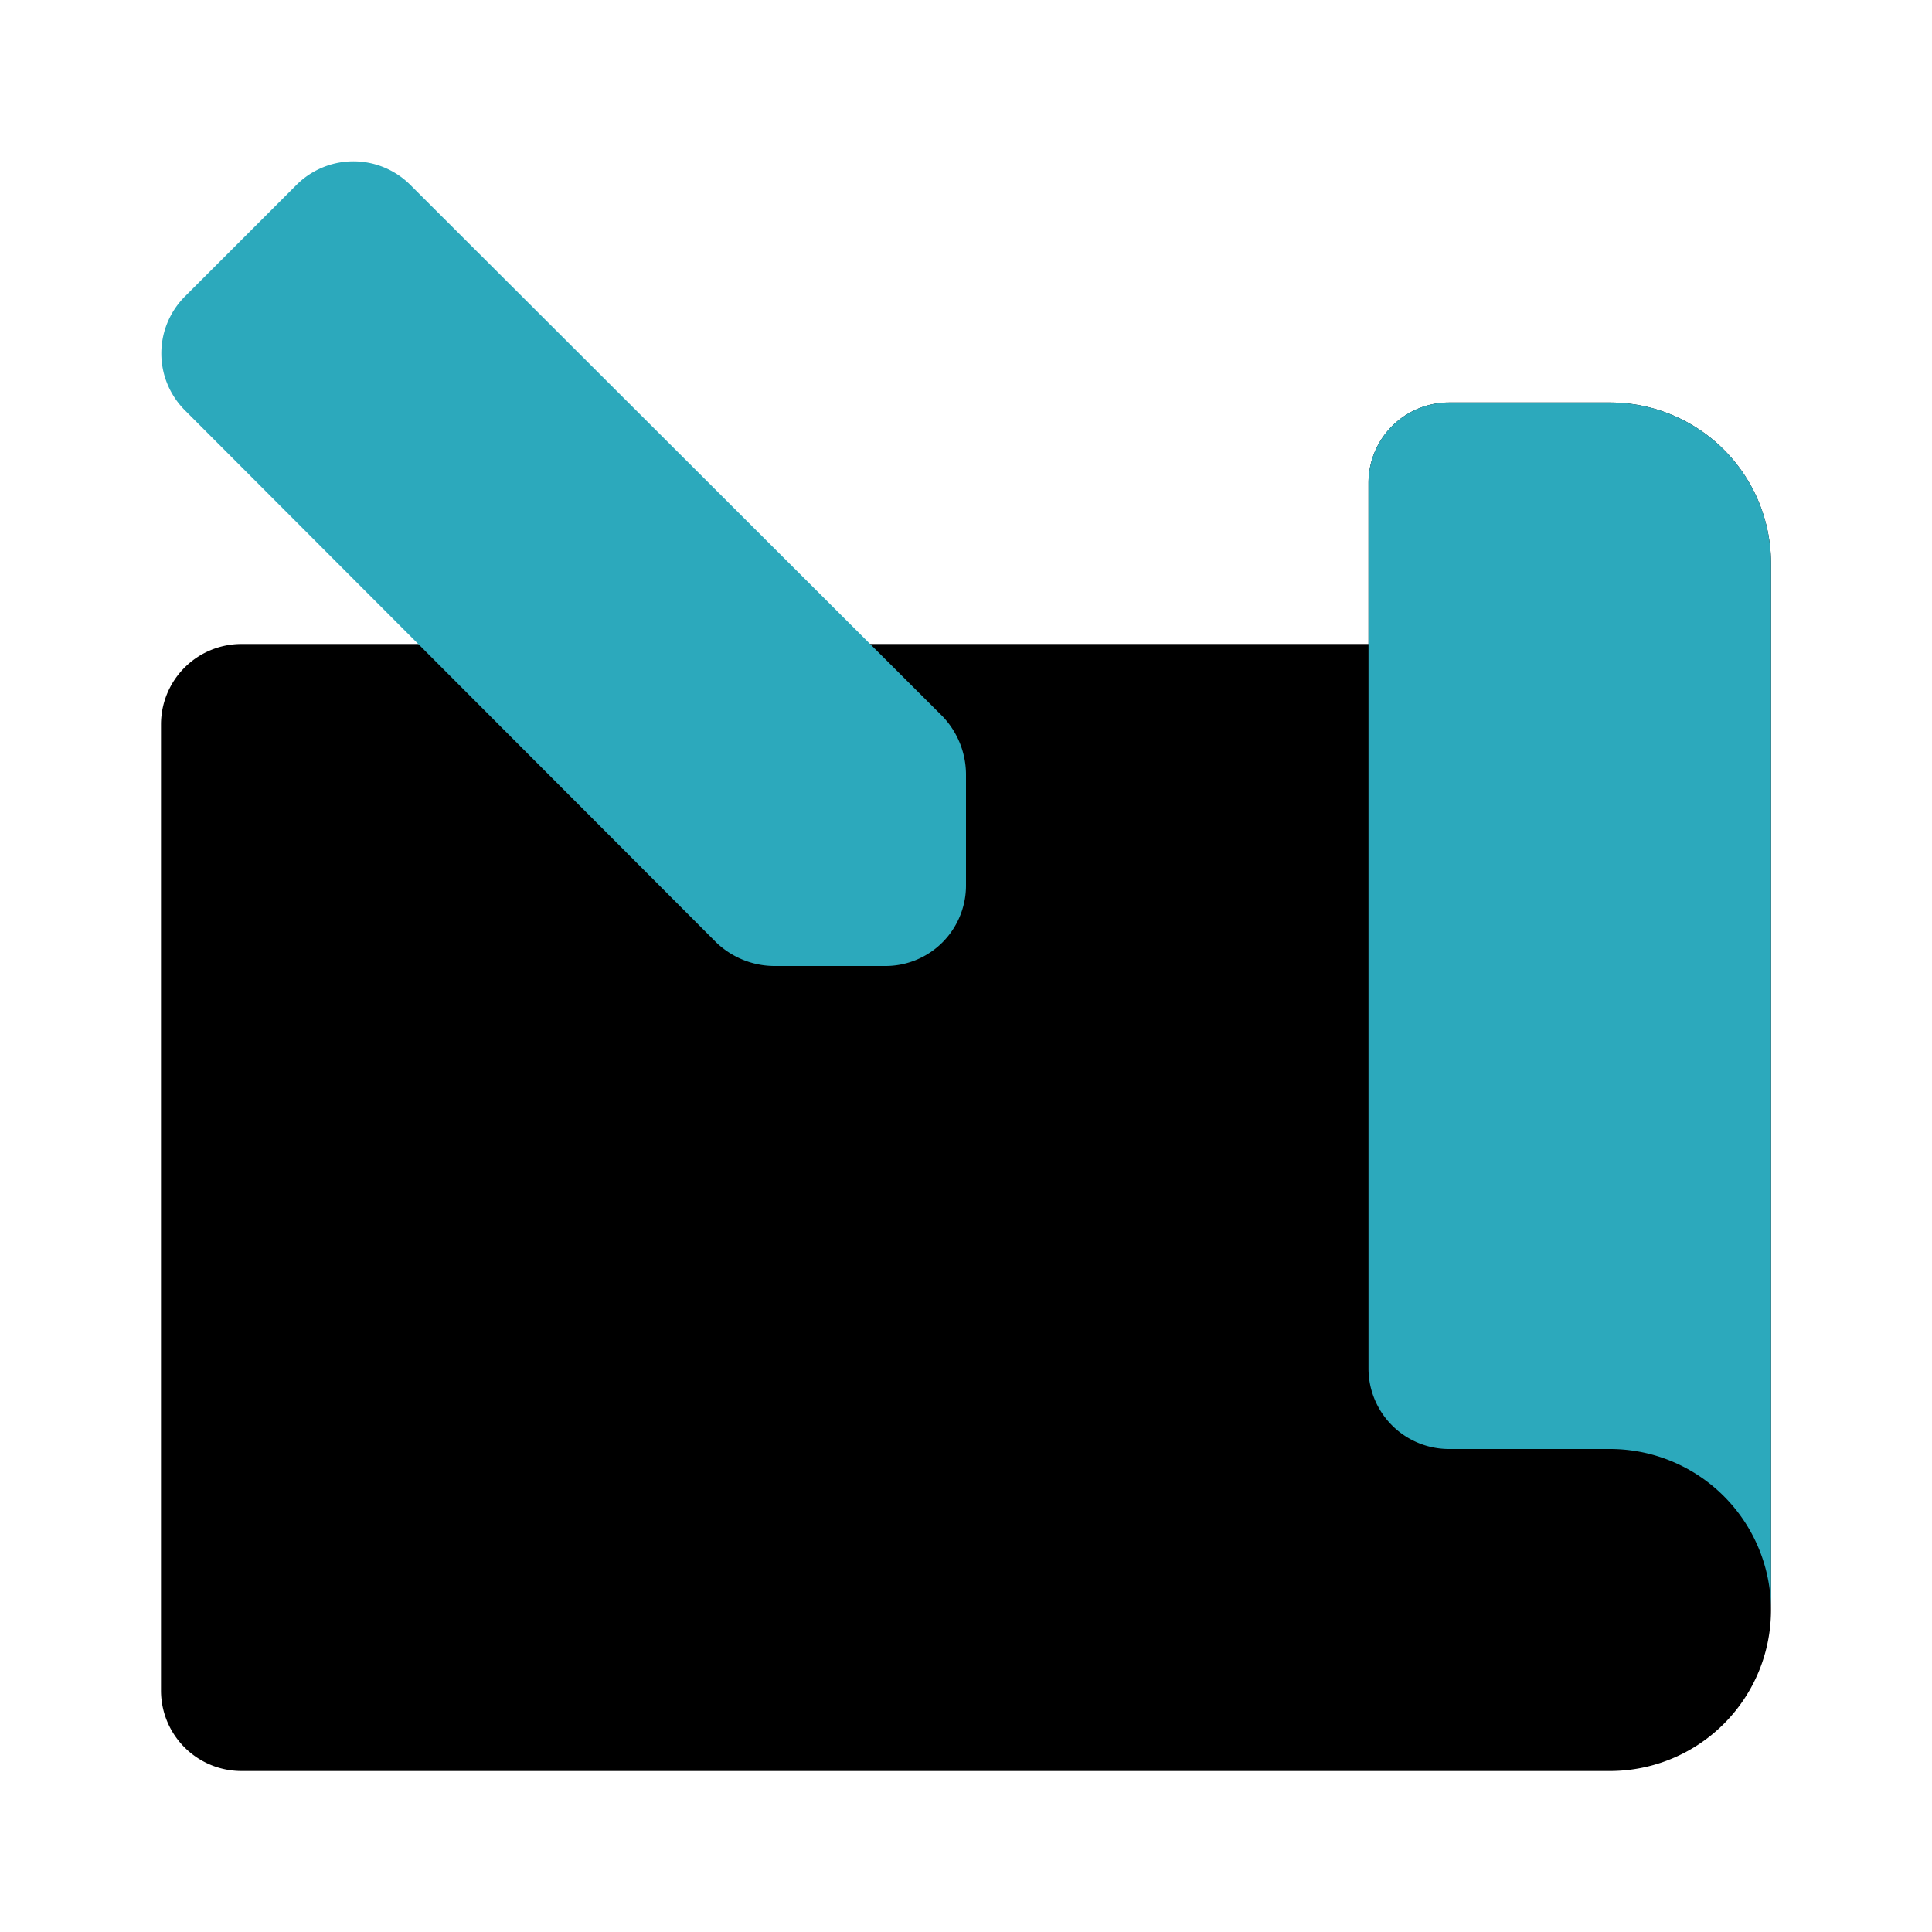 <?xml version="1.0" encoding="utf-8"?><!-- Uploaded to: SVG Repo, www.svgrepo.com, Generator: SVG Repo Mixer Tools -->
<svg fill="#000000" width="800px" height="800px" viewBox="0 0 24 24" id="blueprint-architecture-2" data-name="Flat Color" xmlns="http://www.w3.org/2000/svg" class="icon flat-color"><path id="primary" d="M3,8H17V6a1,1,0,0,1,1-1h2a2,2,0,0,1,2,2V20a2,2,0,0,1-2,2H3a1,1,0,0,1-1-1V9A1,1,0,0,1,3,8Z" style="fill: rgb(0, 0, 0);"></path><path id="secondary" d="M18,5h2a2,2,0,0,1,2,2V20a2,2,0,0,0-2-2H18a1,1,0,0,1-1-1V6A1,1,0,0,1,18,5ZM2.29,5.09,8.9,11.71a1.05,1.05,0,0,0,.71.29H11a1,1,0,0,0,1-1V9.61a1.05,1.05,0,0,0-.29-.71L5.09,2.29a1,1,0,0,0-1.4,0l-1.4,1.4A1,1,0,0,0,2.29,5.09Z" style="fill: rgb(44, 169, 188);"></path></svg>